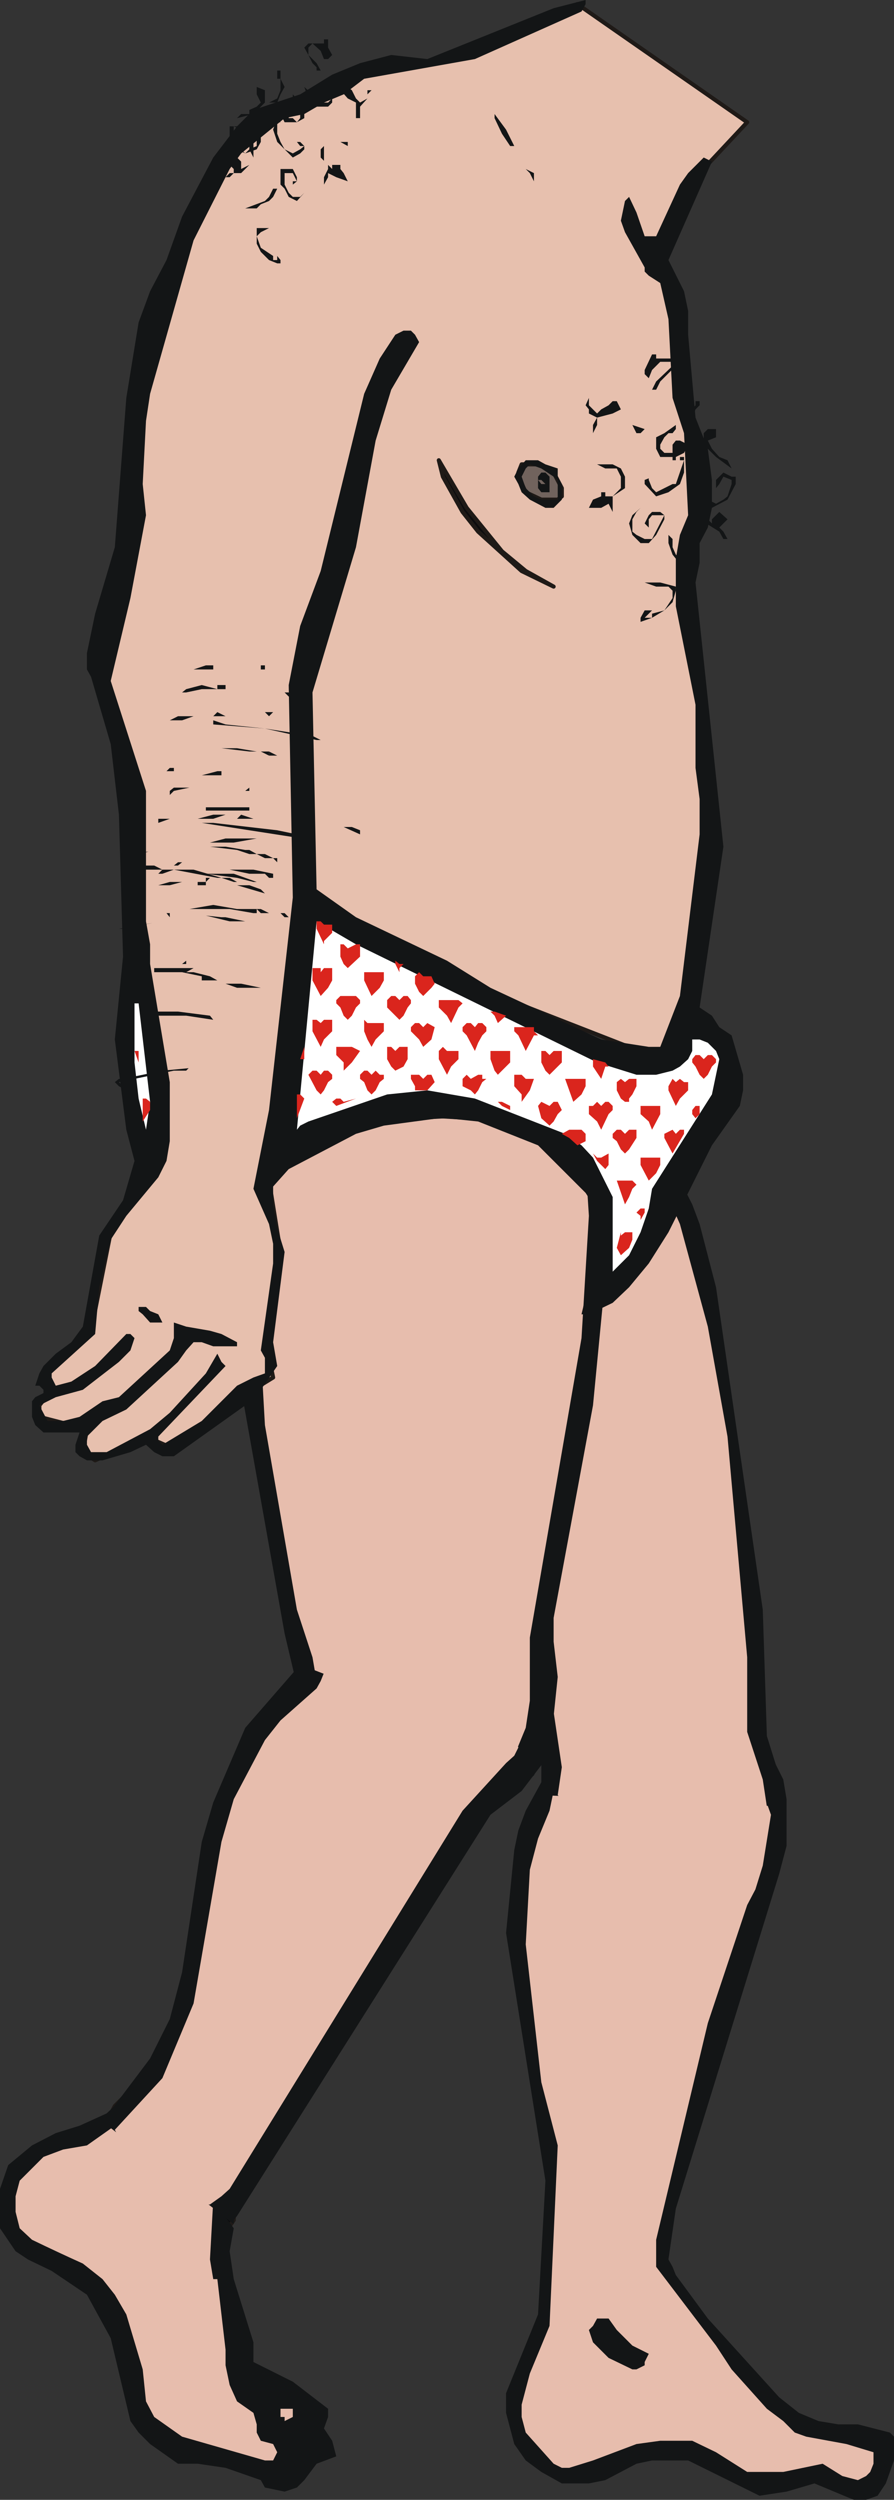 <?xml version="1.0" encoding="UTF-8" standalone="no"?>
<svg xmlns:xlink="http://www.w3.org/1999/xlink" height="152.35px" width="54.5px" xmlns="http://www.w3.org/2000/svg">
  <rect width="100%" height="100%" fill="#333333" stroke="none"/>
  <g transform="matrix(1.0, 0.0, 0.0, 1.0, 27.25, 76.2)">
    <path d="M15.15 27.65 L17.6 28.65 18.55 29.35 20.0 31.25 20.5 32.25 20.7 33.45 20.7 36.3 20.25 38.0 13.95 58.4 13.5 61.5 13.75 61.95 13.95 62.45 15.9 65.1 20.25 69.9 21.45 70.85 22.65 71.35 23.85 71.55 25.05 71.55 27.0 72.05 27.25 72.3 27.25 73.75 26.75 75.15 26.25 75.9 25.55 76.15 24.8 76.15 22.4 75.15 20.7 75.65 19.05 75.9 14.7 73.75 12.5 73.75 11.55 73.95 9.65 74.95 8.65 75.15 7.0 75.15 5.75 74.45 4.8 73.75 4.1 72.75 3.6 70.85 3.6 69.65 5.55 64.85 6.0 56.7 3.6 41.6 4.1 36.55 4.35 35.35 4.8 34.15 6.5 31.05 6.75 31.05 8.65 28.85 9.65 28.15 10.6 27.65 11.55 27.45 13.75 27.45 15.15 27.65" fill="#131516" fill-rule="evenodd" stroke="none"/>
    <path d="M18.8 31.75 L19.75 34.4 19.25 37.5 18.8 38.95 18.3 39.9 15.9 47.1 12.75 60.3 12.75 61.95 16.4 66.75 17.35 68.2 19.5 70.6 20.5 71.35 21.2 72.05 21.9 72.3 24.35 72.75 26.0 73.25 26.0 73.95 25.8 74.45 25.55 74.7 25.05 74.95 24.1 74.7 22.9 73.95 20.5 74.45 18.3 74.45 16.4 73.25 14.95 72.55 13.0 72.55 11.55 72.75 8.9 73.75 7.45 74.2 7.0 74.2 6.5 73.95 4.8 72.05 4.55 71.1 4.55 70.35 5.05 68.45 6.25 65.55 6.75 54.55 5.75 50.7 4.8 42.3 5.05 37.75 5.55 35.85 6.25 34.15 6.5 32.95 7.95 31.05 8.65 30.3 9.65 29.6 10.85 29.1 11.8 28.85 14.2 28.85 16.4 29.35 17.35 30.05 18.8 31.75" fill="#e7bdad" fill-rule="evenodd" stroke="none"/>
    <path d="M12.05 67.95 L11.55 68.2 11.3 68.2 9.85 67.5 8.9 66.55 8.65 65.8 8.9 65.55 9.15 65.1 9.85 65.1 10.35 65.8 11.3 66.75 12.3 67.25 12.05 67.75 12.05 67.95" fill="#131516" fill-rule="evenodd" stroke="none"/>
    <path d="M-1.45 -9.5 L2.15 -10.25 4.1 -10.25 6.0 -10.0 9.4 -8.8 12.3 -6.85 13.5 -5.65 14.95 -2.8 15.4 -1.6 16.4 2.25 19.25 21.9 19.5 29.6 20.25 32.0 20.5 33.9 5.75 33.2 5.75 30.3 5.3 27.45 4.1 23.1 2.9 20.0 -6.05 5.85 -7.95 0.8 -7.95 -2.3 -7.5 -3.5 -6.3 -5.65 -4.85 -7.35 -1.45 -9.5" fill="#131516" fill-rule="evenodd" stroke="none"/>
    <path d="M1.9 -9.05 L3.85 -9.05 7.45 -8.3 9.15 -7.6 10.6 -6.65 13.25 -3.75 14.2 -1.6 15.9 4.65 17.1 11.35 18.3 24.8 18.3 29.35 19.25 32.25 19.5 33.9 16.15 35.1 12.5 35.6 9.4 35.1 7.95 34.4 6.75 33.2 7.0 31.5 6.25 26.45 3.6 19.05 -5.55 3.2 -6.05 1.75 -6.5 -0.4 -6.5 -2.1 -6.05 -3.75 -4.35 -6.15 -2.9 -7.35 -1.45 -8.05 1.9 -9.05" fill="#e7bdad" fill-rule="evenodd" stroke="none"/>
    <path d="M-13.0 56.0 L-13.0 59.1 -14.0 60.55 -14.45 60.8 -15.2 61.0 -16.15 61.0 -18.8 60.3 -19.75 59.6 -20.75 58.15 -21.2 57.2 -21.2 55.0 -20.75 53.1 -20.25 52.15 -19.75 51.65 -19.05 51.2 -18.35 50.95 -17.6 50.95 -15.9 51.4 -14.95 51.9 -13.75 53.1 -13.0 56.0" fill="#0c0c0e" fill-rule="evenodd" stroke="none"/>
    <path d="M-13.0 56.0 L-13.0 59.1 -14.0 60.55 -14.45 60.8 -15.2 61.0 -16.15 61.0 -18.8 60.3 -19.75 59.6 -20.75 58.15 -21.2 57.2 -21.2 55.0 -20.75 53.1 -20.25 52.15 -19.75 51.65 -19.05 51.2 -18.35 50.95 -17.6 50.95 -15.9 51.4 -14.95 51.9 -13.75 53.1 -13.0 56.0 Z" fill="none" stroke="#1f1a17" stroke-linecap="round" stroke-linejoin="round" stroke-width="0.25"/>
    <path d="M-19.05 51.4 L-13.0 59.6 -13.25 61.0 -13.0 62.7 -11.8 66.55 -11.8 67.75 -9.4 68.95 -7.25 70.6 -7.25 71.1 -7.5 71.8 -7.0 72.55 -6.75 73.5 -7.95 73.95 -8.7 74.95 -9.15 75.4 -9.9 75.65 -11.1 75.4 -11.35 74.95 -13.5 74.2 -15.2 73.95 -16.4 73.95 -18.1 72.75 -18.8 72.05 -19.3 71.35 -20.5 66.3 -21.95 63.65 -24.1 62.2 -25.55 61.5 -26.3 61.0 -27.25 59.6 -27.25 57.2 -26.75 55.75 -25.3 54.55 -23.85 53.8 -22.4 53.35 -20.75 52.6 -20.0 51.9 -19.05 51.4" fill="#131516" fill-rule="evenodd" stroke="none"/>
    <path d="M-15.2 53.35 L-14.7 54.05 -14.25 55.0 -14.0 55.75 -14.0 56.95 -14.25 57.9 -14.45 61.5 -14.25 62.7 -14.0 62.7 -13.5 67.0 -13.5 67.95 -13.25 69.15 -12.8 70.15 -11.8 70.85 -11.6 71.55 -11.6 72.05 -11.35 72.55 -10.6 72.75 -10.35 73.25 -10.6 73.75 -11.1 73.75 -16.15 72.3 -17.85 71.1 -18.35 70.15 -18.55 68.2 -19.55 64.85 -20.25 63.65 -21.0 62.7 -22.2 61.75 Q-23.75 61.05 -25.3 60.3 L-26.05 59.6 -26.3 58.6 -26.3 57.65 -26.05 56.7 -24.6 55.25 -23.4 54.8 -21.95 54.55 -18.55 52.15 -17.1 52.4 -15.2 53.35" fill="#e7bdad" fill-rule="evenodd" stroke="none"/>
    <path d="M-9.4 70.6 L-9.4 71.1 -9.9 71.35 -9.9 71.1 -10.15 71.1 -10.15 70.6 -9.4 70.6" fill="#e7bdad" fill-rule="evenodd" stroke="none"/>
    <path d="M0.45 -9.25 L4.1 -8.8 5.75 -8.3 8.45 -6.4 9.4 -5.2 9.85 -3.5 9.85 -0.4 8.9 9.45 6.5 22.4 6.5 23.85 6.75 26.0 6.5 28.4 6.5 29.35 6.25 30.05 5.3 32.0 3.6 33.45 1.7 34.4 0.45 34.65 -2.65 34.65 -6.05 33.2 -7.25 32.0 -8.2 30.55 -9.9 23.35 -12.8 7.05 -13.0 0.3 -12.8 -2.55 -12.3 -4.0 -11.35 -5.2 -8.7 -7.1 -5.3 -8.55 -3.4 -9.05 0.45 -9.25" fill="#131516" fill-rule="evenodd" stroke="none"/>
    <path d="M-0.5 -8.05 L2.9 -7.85 4.35 -7.6 7.2 -6.15 8.45 -5.2 8.65 -2.1 8.2 5.35 5.05 23.6 5.05 27.45 4.8 29.1 4.1 30.8 3.6 31.5 2.9 32.25 2.15 32.45 1.45 32.95 0.45 33.2 -2.2 33.2 -3.15 32.95 -5.05 32.0 -6.5 30.55 -7.25 29.6 -7.7 28.65 -7.95 27.45 -7.95 26.25 -8.2 24.8 -9.15 21.9 -11.1 10.65 -11.8 -1.85 -11.35 -3.05 -9.65 -4.95 -5.55 -7.1 -3.85 -7.6 -0.5 -8.05" fill="#e7bdad" fill-rule="evenodd" stroke="none"/>
    <path d="M4.55 32.95 L2.65 34.4 -12.8 58.85 -13.0 59.1 -13.0 59.35 -21.0 53.1 -18.1 49.25 -16.9 46.85 -16.15 44.0 -14.95 36.05 -14.25 33.65 -12.3 29.1 -8.95 25.25 6.0 31.05 4.55 32.95" fill="#131516" fill-rule="evenodd" stroke="none"/>
    <path d="M4.35 30.3 L4.1 30.8 3.6 31.25 0.95 34.15 -13.25 57.2 -13.75 57.65 -14.45 58.15 -15.7 58.15 -16.65 57.9 -18.1 56.95 -19.55 55.5 -19.75 54.55 -20.25 53.6 -17.35 50.45 -15.45 45.9 -13.75 36.05 -13.0 33.45 -11.1 29.85 -10.15 28.65 -7.95 26.7 -7.7 26.25 -7.5 25.75 -3.65 24.55 -1.7 24.55 0.0 25.05 1.45 25.75 2.65 26.95 4.35 30.3" fill="#e7bdad" fill-rule="evenodd" stroke="none"/>
    <path d="M18.3 -68.75 L15.4 -65.65 12.3 -60.6 13.95 -58.45 14.45 -51.25 15.4 -44.8 14.7 -39.0 14.95 -37.6 15.4 -32.8 15.65 -31.8 15.9 -22.45 14.45 -12.65 13.0 -11.65 0.7 -16.45 -6.5 -20.3 -8.7 -21.75 -9.65 -11.2 -10.85 -4.25 -10.15 0.1 -11.1 5.35 -10.6 7.75 -12.55 8.95 -16.65 12.1 -18.35 11.35 -21.45 12.8 -22.2 12.3 -21.95 10.9 -24.85 10.15 -24.85 9.45 -24.1 8.5 -24.35 7.3 -22.65 5.6 -21.7 4.9 -20.5 -1.1 -17.6 -5.9 -17.1 -9.05 -19.05 -20.55 -19.55 -28.95 -21.0 -35.2 -20.75 -37.8 -19.05 -44.05 -19.05 -53.15 -14.95 -63.5 -12.05 -68.75 -4.85 -72.1 -1.45 -72.35 2.15 -73.3 7.95 -75.95 18.3 -68.75" fill="#e7c0ae" fill-rule="evenodd" stroke="none"/>
    <path d="M18.3 -68.75 L7.95 -75.95 2.15 -73.3 -1.45 -72.35 -4.85 -72.1 -12.05 -68.75 -14.95 -63.5 -19.05 -53.15 -19.05 -44.05 -20.75 -37.8 -21.0 -35.2 -19.55 -28.95 -19.05 -20.55 -17.1 -9.05 -17.6 -5.9 -20.5 -1.1 -21.7 4.9 -22.65 5.6 -24.35 7.3 -24.1 8.5 -24.85 9.45 -24.85 10.15 -21.95 10.9 -22.2 12.3 -21.45 12.8 -18.35 11.35 -16.65 12.1 -12.55 8.95 -10.6 7.75 -11.1 5.35 -10.15 0.1 -10.85 -4.25 -9.65 -11.2 -8.7 -21.75 -6.5 -20.3 0.7 -16.45 13.0 -11.65 14.45 -12.65 15.9 -22.45 15.65 -31.8 15.4 -32.8 14.95 -37.6 14.7 -39.0 15.4 -44.8 14.45 -51.25 13.95 -58.45 12.3 -60.6 15.4 -65.65 18.3 -68.75 Z" fill="none" stroke="#1f1a17" stroke-linecap="round" stroke-linejoin="round" stroke-width="0.25"/>
    <path d="M15.65 -66.6 L16.15 -66.35 13.5 -60.35 14.45 -58.45 14.7 -57.25 14.7 -55.8 15.15 -50.75 15.9 -48.85 16.15 -46.95 16.15 -45.25 15.9 -44.05 15.4 -43.1 15.4 -41.9 15.15 -40.7 16.85 -24.6 15.4 -14.8 16.15 -14.3 16.6 -13.6 17.35 -13.1 18.05 -10.7 18.05 -9.75 17.85 -8.8 16.15 -6.4 13.5 -1.1 12.3 0.8 11.1 2.25 10.1 3.2 8.65 3.9 8.2 3.9 9.15 -0.15 9.15 -2.1 8.9 -2.8 8.45 -3.5 5.55 -6.4 1.9 -7.85 0.0 -8.05 -3.85 -7.85 -10.35 -5.2 -10.6 -4.0 -10.6 -2.8 -10.35 -1.35 -9.9 0.1 -10.6 5.6 -10.35 7.05 -11.35 8.5 -12.3 9.45 -16.65 12.55 -17.35 12.55 -17.85 12.3 -18.35 11.85 -19.3 12.3 -21.0 12.8 -21.95 12.8 -22.4 12.55 -22.65 12.3 -22.65 11.85 -22.4 11.1 -24.6 11.1 -25.1 10.65 -25.3 10.15 -25.3 9.2 -25.1 8.95 -24.6 8.7 -24.6 8.5 -24.85 8.25 -25.1 8.25 -24.85 7.5 -24.6 7.05 -23.85 6.3 -22.9 5.6 -22.2 4.65 -21.2 -0.9 -19.75 -3.05 -19.05 -5.45 -19.55 -7.35 -20.25 -12.85 -19.75 -17.9 -20.0 -26.55 -20.5 -30.85 -21.7 -34.95 -21.95 -35.4 -21.95 -36.4 -21.45 -38.8 -20.25 -42.85 -19.55 -51.95 -18.8 -56.55 -18.1 -58.45 -17.1 -60.35 -16.15 -63.0 -14.25 -66.6 -12.8 -68.5 -11.8 -69.5 -8.95 -70.45 -7.0 -71.65 -5.3 -72.35 -3.4 -72.85 -1.2 -72.6 6.5 -75.7 8.45 -76.2 8.45 -75.95 8.2 -75.5 1.7 -72.6 -5.05 -71.4 -6.3 -70.45 -7.5 -69.95 -8.7 -69.25 -9.9 -69.0 -12.55 -66.85 -13.25 -65.9 -15.45 -61.55 -18.1 -52.2 -18.35 -50.55 -18.55 -46.7 -18.35 -44.8 -19.3 -39.75 -20.5 -34.7 -18.35 -28.0 -18.35 -20.05 -18.1 -18.65 -18.1 -17.45 -16.9 -10.25 -16.9 -6.65 -17.1 -5.45 -17.6 -4.45 -19.55 -2.1 -20.5 -0.65 -21.2 2.25 -21.45 5.1 -24.1 7.5 -24.1 7.75 -23.85 8.25 -22.9 8.0 -21.45 7.05 -19.55 5.1 -19.3 5.1 -19.05 5.35 -19.3 6.1 -20.0 6.8 -22.2 8.5 -23.85 8.95 -24.85 9.45 -24.35 10.4 -23.4 10.4 -22.4 10.15 -21.0 9.2 -20.0 8.95 -16.9 6.1 -16.65 5.35 -16.65 4.4 -15.9 4.65 -14.45 4.9 -13.75 5.1 -12.8 5.6 -12.8 5.85 -14.25 5.85 -14.95 5.6 -15.45 5.6 -15.9 6.1 -16.4 6.8 -19.55 9.7 -21.0 10.4 -21.95 11.35 -21.95 11.85 -21.7 12.3 -20.75 12.3 -18.1 10.9 -16.9 9.9 -14.7 7.5 -14.0 6.3 -13.75 6.8 -13.5 7.05 -17.6 11.35 -17.6 11.6 -17.35 11.85 -14.95 10.4 -12.8 8.25 -11.8 7.75 -11.1 7.5 -11.1 6.55 -11.35 6.1 -10.6 0.8 -10.6 -0.4 -10.85 -1.6 -11.8 -3.75 -10.85 -8.55 -9.4 -21.5 -9.65 -34.45 -8.95 -38.05 -7.7 -41.4 -5.05 -52.2 -4.1 -54.35 -3.15 -55.8 -2.65 -56.05 -2.2 -56.05 -1.95 -55.8 -1.7 -55.35 -3.4 -52.45 -4.35 -49.35 -5.55 -42.85 -8.2 -34.0 -7.95 -22.0 -5.55 -20.3 0.0 -17.65 2.65 -16.0 9.4 -12.85 12.3 -12.4 13.0 -12.4 14.2 -15.5 15.4 -25.35 15.4 -27.5 15.15 -29.4 15.15 -33.25 13.95 -39.25 13.95 -42.15 14.2 -43.6 14.7 -44.8 14.45 -49.8 13.75 -51.95 13.5 -56.75 13.0 -58.95 12.3 -59.4 12.05 -59.65 12.05 -59.9 10.85 -62.05 10.6 -62.75 10.85 -63.95 11.1 -64.2 11.55 -63.25 12.05 -61.8 12.75 -61.8 14.2 -64.95 14.7 -65.65 15.65 -66.6" fill="#131516" fill-rule="evenodd" stroke="none"/>
    <path d="M-18.1 4.4 L-18.55 3.9 -18.8 3.7 -18.8 3.45 -18.35 3.45 -18.1 3.7 -17.6 3.9 -17.35 4.4 -18.1 4.4" fill="#131516" fill-rule="evenodd" stroke="none"/>
    <path d="M-5.55 -18.65 L9.15 -11.45 11.55 -10.7 12.75 -10.7 13.75 -10.95 14.2 -11.2 14.7 -11.65 14.95 -12.15 14.95 -12.85 15.4 -12.85 15.9 -12.65 16.4 -12.15 16.6 -11.65 16.15 -9.5 12.5 -3.75 12.3 -2.55 11.8 -1.1 11.1 0.3 10.1 1.3 10.1 -3.25 8.9 -5.65 8.2 -6.4 7.2 -7.1 1.7 -9.25 -1.2 -9.75 -3.65 -9.5 -8.45 -7.85 -8.95 -7.6 -9.15 -7.35 -7.95 -20.05 -5.55 -18.65" fill="#ffffff" fill-rule="evenodd" stroke="none"/>
    <path d="M-19.05 -15.05 L-18.8 -15.05 -18.1 -9.05 -18.35 -7.35 -18.8 -9.25 -19.05 -11.45 -19.05 -15.05" fill="#ffffff" fill-rule="evenodd" stroke="none"/>
    <path d="M5.3 -65.15 L5.05 -65.65 4.8 -65.9 5.3 -65.65 5.3 -65.15" fill="#131516" fill-rule="evenodd" stroke="none"/>
    <path d="M3.85 -67.3 L3.35 -68.05 2.9 -69.0 2.9 -69.25 3.6 -68.3 4.1 -67.3 3.85 -67.3" fill="#131516" fill-rule="evenodd" stroke="none"/>
    <path d="M12.75 -40.45 L12.05 -40.7 13.0 -40.7 13.95 -40.45 13.95 -40.2 13.75 -39.5 13.25 -39.0 12.5 -38.55 11.8 -38.3 11.8 -38.55 12.05 -39.0 12.5 -39.0 12.05 -38.55 12.5 -38.55 12.5 -38.8 13.25 -39.0 13.75 -39.75 13.75 -40.2 13.5 -40.45 12.75 -40.45" fill="#131516" fill-rule="evenodd" stroke="none"/>
    <path d="M14.45 -41.9 L15.15 -41.65 14.45 -41.65 14.45 -41.9 13.95 -42.15 13.75 -42.4 13.5 -43.1 13.5 -43.6 13.75 -43.35 13.75 -42.85 13.95 -42.4 14.45 -41.9" fill="#131516" fill-rule="evenodd" stroke="none"/>
    <path d="M13.0 -45.0 L13.25 -44.8 13.25 -44.55 12.75 -43.6 12.3 -43.1 11.8 -43.1 11.3 -43.6 11.1 -44.3 11.3 -44.8 11.8 -45.25 11.55 -45.0 11.3 -44.55 11.3 -43.8 11.55 -43.6 12.05 -43.35 12.5 -43.35 13.25 -44.8 12.5 -44.8 12.3 -44.55 12.3 -44.05 12.05 -44.3 12.3 -44.8 12.5 -45.0 13.0 -45.0" fill="#131516" fill-rule="evenodd" stroke="none"/>
    <path d="M17.6 -46.7 L17.1 -45.75 16.15 -45.25 15.4 -45.95 15.4 -46.45 15.4 -47.15 15.9 -47.65 15.9 -47.4 15.4 -46.45 15.65 -45.95 15.9 -45.75 16.4 -45.5 16.85 -45.75 17.1 -45.95 17.35 -46.7 17.35 -46.95 16.85 -47.15 16.6 -46.7 16.4 -46.45 16.4 -46.95 16.85 -47.4 17.35 -47.15 17.6 -47.15 17.6 -46.7" fill="#131516" fill-rule="evenodd" stroke="none"/>
    <path d="M16.15 -46.45 L15.9 -45.75 15.65 -45.25 15.65 -44.8 16.15 -44.3 16.15 -44.55 16.6 -45.0 17.1 -44.55 16.6 -44.05 16.85 -43.8 17.1 -43.35 16.85 -43.35 16.6 -43.8 15.4 -44.55 15.4 -45.25 15.65 -45.75 15.9 -46.45 16.15 -46.45" fill="#131516" fill-rule="evenodd" stroke="none"/>
    <path d="M10.35 -47.65 L9.65 -47.65 9.15 -47.9 10.1 -47.9 10.6 -47.65 10.85 -47.15 10.85 -46.45 10.1 -45.95 10.1 -45.0 9.85 -45.5 9.4 -45.25 8.65 -45.25 8.9 -45.75 9.4 -45.95 9.4 -46.2 9.65 -46.2 9.65 -45.95 10.1 -45.95 10.6 -46.45 10.6 -47.15 10.35 -47.65" fill="#131516" fill-rule="evenodd" stroke="none"/>
    <path d="M14.45 -48.15 L14.45 -47.4 14.2 -46.7 13.5 -46.2 12.75 -45.95 12.05 -46.7 12.05 -46.95 12.3 -47.05 12.3 -46.95 12.5 -46.45 12.75 -46.2 13.75 -46.7 13.95 -46.7 14.45 -48.15 14.2 -48.15 14.2 -48.35 14.45 -48.35 14.45 -48.15" fill="#131516" fill-rule="evenodd" stroke="none"/>
    <path d="M15.4 -51.75 L15.4 -51.5 15.15 -51.25 14.95 -50.75 14.7 -50.3 14.95 -49.8 15.4 -49.35 15.65 -49.35 15.65 -49.8 15.9 -50.05 16.4 -50.05 16.4 -49.55 15.9 -49.35 16.15 -48.85 16.6 -48.35 17.1 -48.15 17.35 -47.65 16.4 -48.35 15.65 -49.1 15.15 -49.35 14.95 -49.55 14.7 -50.05 14.7 -50.3 14.7 -50.75 14.95 -51.25 15.15 -51.5 15.15 -51.75 15.4 -51.75" fill="#131516" fill-rule="evenodd" stroke="none"/>
    <path d="M10.1 -51.0 L9.15 -50.75 9.15 -50.3 8.9 -49.8 8.9 -50.3 9.15 -50.75 8.65 -51.0 8.65 -51.25 8.45 -51.5 8.65 -51.95 8.65 -51.5 9.15 -51.0 9.4 -51.25 9.85 -51.5 10.1 -51.75 10.35 -51.75 10.6 -51.25 10.1 -51.0" fill="#131516" fill-rule="evenodd" stroke="none"/>
    <path d="M11.55 -49.8 L11.3 -50.3 12.05 -50.05 11.8 -49.8 11.55 -49.8" fill="#131516" fill-rule="evenodd" stroke="none"/>
    <path d="M13.5 -49.8 L13.25 -49.55 13.0 -49.1 13.0 -48.85 13.25 -48.6 13.75 -48.6 13.75 -49.1 13.95 -49.35 14.2 -49.35 14.7 -49.1 14.45 -48.6 13.95 -48.35 13.95 -48.15 13.75 -48.15 13.75 -48.35 13.0 -48.35 12.75 -48.85 12.75 -49.55 13.25 -49.8 13.95 -50.3 13.95 -50.05 13.75 -49.8 13.5 -49.8" fill="#131516" fill-rule="evenodd" stroke="none"/>
    <path d="M12.75 -54.35 L13.75 -54.35 13.95 -53.9 13.0 -52.95 12.75 -52.45 12.5 -52.45 12.75 -52.95 13.75 -53.9 13.75 -54.15 13.0 -54.15 12.5 -53.65 12.3 -53.15 12.05 -53.4 12.05 -53.65 12.5 -54.6 12.75 -54.6 12.75 -54.35" fill="#131516" fill-rule="evenodd" stroke="none"/>
    <path d="M5.55 -47.9 L6.5 -47.4 7.0 -46.45 7.0 -45.95 6.75 -45.75 5.75 -45.75 4.8 -46.2 4.35 -47.15 4.35 -47.4 4.55 -47.9 5.55 -47.9" fill="#71635d" fill-rule="evenodd" stroke="none"/>
    <path d="M5.55 -47.9 L4.55 -47.9 4.35 -47.4 4.35 -47.15 4.8 -46.2 5.75 -45.75 6.75 -45.75 7.0 -45.95 7.0 -46.45 6.5 -47.4 5.55 -47.9 Z" fill="none" stroke="#1f1a17" stroke-linecap="round" stroke-linejoin="round" stroke-width="0.25"/>
    <path d="M5.05 -47.9 L4.8 -47.65 4.55 -47.15 4.8 -46.45 5.3 -45.95 5.75 -45.75 6.75 -45.75 6.75 -46.95 6.5 -47.15 5.75 -47.65 5.05 -47.9 M4.35 -46.7 L4.1 -47.15 4.35 -47.65 4.8 -48.15 5.55 -48.15 6.0 -47.9 6.75 -47.65 6.75 -47.15 7.0 -46.7 7.0 -45.75 6.5 -45.25 6.0 -45.25 5.05 -45.75 4.55 -46.2 4.35 -46.7" fill="#131516" fill-rule="evenodd" stroke="none"/>
    <path d="M5.55 -46.95 L5.55 -47.15 5.75 -47.4 6.0 -47.4 6.25 -47.15 6.25 -46.2 5.75 -46.2 5.55 -46.45 5.55 -46.95 5.75 -46.7 6.0 -46.7 5.75 -46.95 5.55 -46.95" fill="#131516" fill-rule="evenodd" stroke="none"/>
    <path d="M6.5 -40.45 L4.55 -41.4 1.9 -43.8 0.95 -45.0 -0.25 -47.15 -0.5 -48.15 1.2 -45.25 3.35 -42.6 4.8 -41.4 6.5 -40.45" fill="#0c0c0e" fill-rule="evenodd" stroke="none"/>
    <path d="M6.5 -40.45 L4.55 -41.4 1.9 -43.8 0.95 -45.0 -0.25 -47.15 -0.5 -48.15 1.2 -45.25 3.35 -42.6 4.8 -41.4 6.5 -40.45 Z" fill="none" stroke="#1f1a17" stroke-linecap="round" stroke-linejoin="round" stroke-width="0.25"/>
    <path d="M-10.85 -60.35 L-11.35 -60.85 -11.6 -61.35 -11.6 -61.8 -11.35 -61.1 -10.6 -60.6 -10.6 -60.35 -10.35 -60.35 -10.35 -60.6 -10.15 -60.35 -10.15 -60.15 -10.35 -60.15 -10.85 -60.35 M-11.6 -62.3 L-10.85 -62.3 -11.35 -62.05 -11.6 -61.8 -11.6 -62.3" fill="#131516" fill-rule="evenodd" stroke="none"/>
    <path d="M-10.6 -64.7 L-10.35 -64.7 -10.6 -64.2 -10.85 -63.95 -11.35 -63.75 -11.6 -63.5 -12.3 -63.5 -11.1 -63.95 -10.85 -64.2 -10.6 -64.7" fill="#131516" fill-rule="evenodd" stroke="none"/>
    <path d="M-9.4 -65.15 L-9.15 -65.15 -9.4 -64.95 -9.4 -65.15 M-9.4 -65.9 L-9.15 -65.4 -9.15 -65.15 -9.4 -65.65 -9.9 -65.65 -9.9 -64.95 -9.65 -64.45 -9.4 -64.2 -8.95 -64.2 -8.7 -64.45 -9.15 -63.95 -9.65 -64.2 -9.9 -64.7 -10.15 -64.95 -10.15 -65.9 -9.4 -65.9" fill="#131516" fill-rule="evenodd" stroke="none"/>
    <path d="M-11.6 -68.3 L-11.35 -68.05 -11.35 -67.55 -11.6 -67.1 -12.3 -66.85 -12.8 -67.1 -13.0 -67.3 -13.25 -67.8 -13.25 -68.5 -13.0 -68.5 -12.55 -68.5 -12.3 -68.3 -12.3 -68.05 -12.55 -68.3 -13.0 -68.5 -13.0 -67.55 -12.8 -67.3 -12.3 -66.85 -12.05 -67.1 -11.6 -67.3 -11.6 -68.3 -11.8 -68.5 -11.6 -68.5 -11.6 -68.3" fill="#131516" fill-rule="evenodd" stroke="none"/>
    <path d="M-13.25 -65.65 L-13.0 -65.65 -13.25 -65.4 -13.5 -65.4 -13.25 -65.65 M-13.0 -66.6 L-12.8 -66.6 -12.55 -66.35 -12.55 -65.9 -12.05 -66.15 -12.55 -65.65 -13.0 -65.65 -13.0 -65.9 -13.25 -66.15 -13.25 -66.35 -13.0 -66.6 M-11.8 -67.55 L-11.8 -66.6 -12.05 -67.1 -12.05 -67.55 -11.8 -67.55" fill="#131516" fill-rule="evenodd" stroke="none"/>
    <path d="M-7.5 -65.4 L-7.25 -65.9 -7.25 -66.15 -7.0 -65.9 -7.0 -66.15 -6.5 -66.15 -6.5 -65.9 -6.3 -65.65 -6.05 -65.15 -6.75 -65.4 -7.25 -65.65 -7.25 -65.4 -7.5 -64.95 -7.5 -65.4 M-7.7 -66.6 L-7.7 -67.1 -7.5 -67.3 -7.5 -66.4 -7.7 -66.6 M-6.5 -67.55 L-6.05 -67.55 -6.05 -67.3 -6.5 -67.55" fill="#131516" fill-rule="evenodd" stroke="none"/>
    <path d="M-9.4 -66.85 L-8.95 -67.1 -8.7 -67.3 -8.7 -67.1 -8.95 -66.85 -9.4 -66.6 -9.9 -67.1 -9.4 -66.85 M-9.15 -67.55 L-8.95 -67.55 -8.7 -67.3 -8.95 -67.3 -9.15 -67.55 M-10.6 -68.3 L-10.35 -69.0 -10.15 -68.75 -10.35 -68.75 -10.35 -68.05 -10.15 -67.55 -9.9 -67.1 -10.35 -67.55 -10.6 -68.3" fill="#131516" fill-rule="evenodd" stroke="none"/>
    <path d="M-11.1 -70.7 L-11.1 -69.95 -11.8 -69.25 -12.8 -69.0 -12.55 -69.25 -12.05 -69.25 -12.05 -69.5 -11.6 -69.7 -11.35 -69.95 -11.6 -70.45 -11.6 -70.9 -11.1 -70.7 M-9.9 -70.9 L-10.15 -70.45 -10.35 -69.95 -10.85 -69.95 -10.35 -70.2 -10.15 -70.7 -10.15 -71.4 -9.9 -70.9 M-10.35 -71.4 L-10.35 -71.9 -10.15 -71.9 -10.15 -71.4 -10.35 -71.4" fill="#131516" fill-rule="evenodd" stroke="none"/>
    <path d="M-4.6 -70.7 L-4.85 -70.45 -4.85 -70.7 -4.6 -70.7 M-4.85 -70.2 L-5.3 -69.7 -5.3 -69.0 -5.55 -69.0 -5.55 -69.95 -6.05 -70.2 -6.4 -70.6 -6.3 -70.9 -6.05 -70.9 -5.8 -70.7 -5.55 -70.2 -5.3 -69.95 -4.85 -70.2" fill="#131516" fill-rule="evenodd" stroke="none"/>
    <path d="M-7.0 -70.2 L-7.0 -70.7 -6.75 -70.7 -7.0 -70.2 -7.0 -69.95 -7.25 -69.7 -7.95 -69.7 -8.45 -70.2 -8.7 -70.9 -8.2 -70.45 -7.95 -69.95 -7.25 -69.95 -7.0 -70.2" fill="#131516" fill-rule="evenodd" stroke="none"/>
    <path d="M-9.65 -69.5 L-9.65 -69.0 -9.4 -69.0 -9.15 -68.75 -9.9 -68.75 -10.15 -69.25 -10.15 -69.5 -9.9 -69.7 -9.65 -69.5 M-9.4 -69.95 L-9.4 -70.45 -8.95 -69.95 -8.7 -69.5 -8.7 -69.0 -9.15 -68.75 -8.95 -69.0 -8.95 -69.25 -9.15 -69.7 -9.15 -69.95 -9.4 -69.95" fill="#131516" fill-rule="evenodd" stroke="none"/>
    <path d="M-8.45 -72.85 L-8.7 -73.3 -8.45 -73.55 -8.2 -73.55 -8.45 -73.3 -8.45 -72.85 -7.95 -72.35 -7.7 -71.9 -7.95 -71.9 -7.95 -72.1 -8.2 -72.35 -8.45 -72.85 M-7.5 -73.8 L-7.25 -73.8 -7.25 -73.3 -7.0 -72.85 -7.25 -72.6 -7.5 -72.6 -7.7 -73.1 -8.2 -73.55 -7.5 -73.55 -7.5 -73.8" fill="#131516" fill-rule="evenodd" stroke="none"/>
    <path d="M-10.35 -25.6 L-9.15 -25.35 -9.15 -25.15 -14.95 -26.05 -14.25 -26.05 -10.35 -25.6" fill="#131516" fill-rule="evenodd" stroke="none"/>
    <path d="M-9.65 -20.3 L-9.9 -20.3 -10.15 -20.55 -9.9 -20.55 -9.65 -20.3" fill="#131516" fill-rule="evenodd" stroke="none"/>
    <path d="M-10.6 -23.9 L-10.35 -23.9 -10.35 -23.65 -10.6 -23.9" fill="#131516" fill-rule="evenodd" stroke="none"/>
    <path d="M-10.6 -22.95 L-10.6 -22.7 -10.85 -22.7 -11.1 -22.95 -12.05 -22.95 -13.25 -23.2 -11.8 -23.2 -10.6 -22.95" fill="#131516" fill-rule="evenodd" stroke="none"/>
    <path d="M-10.6 -23.9 L-11.1 -23.9 -11.6 -24.15 -11.1 -24.15 -10.6 -23.9" fill="#131516" fill-rule="evenodd" stroke="none"/>
    <path d="M-10.85 -20.55 L-11.35 -20.55 -11.6 -20.8 -11.35 -20.8 -10.85 -20.55 M-15.7 -20.8 L-14.25 -21.05 -12.8 -20.8 -11.6 -20.8 -11.6 -20.55 -11.8 -20.55 -13.25 -20.8 -15.7 -20.8" fill="#131516" fill-rule="evenodd" stroke="none"/>
    <path d="M-11.35 -16.0 L-12.8 -16.0 -13.5 -16.25 -12.55 -16.25 -11.35 -16.0" fill="#131516" fill-rule="evenodd" stroke="none"/>
    <path d="M-11.6 -22.45 L-11.8 -22.45 -12.8 -22.7 -14.7 -22.95 -13.0 -22.95 -11.6 -22.45" fill="#131516" fill-rule="evenodd" stroke="none"/>
    <path d="M-19.55 -23.9 L-19.75 -24.15 -18.2 -24.3 -19.55 -23.9 M-11.6 -24.15 L-12.05 -24.15 -12.8 -24.4 -14.45 -24.6 -13.5 -24.6 -12.3 -24.4 -12.05 -24.4 -11.6 -24.15" fill="#131516" fill-rule="evenodd" stroke="none"/>
    <path d="M-12.05 -28.0 L-12.3 -28.0 -12.05 -28.2 -12.05 -28.0" fill="#131516" fill-rule="evenodd" stroke="none"/>
    <path d="M-14.45 -14.3 L-14.25 -14.05 -15.9 -14.3 -17.85 -14.3 -17.85 -14.55 -16.4 -14.55 -14.45 -14.3" fill="#131516" fill-rule="evenodd" stroke="none"/>
    <path d="M-18.35 -17.2 L-19.55 -17.2 -19.55 -17.45 -18.1 -17.45 -18.35 -17.2 M-16.15 -16.95 L-17.85 -16.95 -17.85 -17.2 -15.45 -17.2 -15.9 -16.95 -15.45 -16.95 -14.45 -16.7 -14.0 -16.45 -14.95 -16.45 -14.95 -16.7 -16.15 -16.95" fill="#131516" fill-rule="evenodd" stroke="none"/>
    <path d="M-20.0 -10.25 L-19.75 -10.0 -19.3 -9.75 -19.55 -9.75 -20.0 -10.0 -20.25 -10.25 -20.0 -10.45 -19.75 -10.45 -17.35 -10.95 -15.75 -11.1 -15.9 -10.95 -16.65 -10.95 -20.0 -10.25" fill="#131516" fill-rule="evenodd" stroke="none"/>
    <path d="M-15.7 -28.2 L-16.65 -28.0 -16.9 -27.75 -16.9 -28.0 -16.65 -28.2 -15.7 -28.2" fill="#131516" fill-rule="evenodd" stroke="none"/>
    <path d="M-15.9 -17.65 L-15.9 -17.45 -16.15 -17.45 -15.9 -17.65" fill="#131516" fill-rule="evenodd" stroke="none"/>
    <path d="M-16.15 -22.45 L-16.9 -22.25 -17.6 -22.25 -16.9 -22.45 -16.15 -22.45" fill="#131516" fill-rule="evenodd" stroke="none"/>
    <path d="M-17.95 -19.95 L-19.75 -19.6 -20.0 -19.6 -17.95 -19.95" fill="#131516" fill-rule="evenodd" stroke="none"/>
    <path d="M-17.6 -26.3 L-16.9 -26.3 -17.6 -26.05 -17.6 -26.3" fill="#131516" fill-rule="evenodd" stroke="none"/>
    <path d="M-16.65 -29.2 L-17.1 -29.2 -16.9 -29.4 -16.65 -29.4 -16.65 -29.2" fill="#131516" fill-rule="evenodd" stroke="none"/>
    <path d="M-5.3 -25.35 L-6.3 -25.8 -5.8 -25.8 -5.3 -25.6 -5.3 -25.35" fill="#131516" fill-rule="evenodd" stroke="none"/>
    <path d="M-7.7 -31.1 L-7.95 -31.1 -11.1 -31.8 -8.2 -31.35 -7.7 -31.1 M-13.5 -32.05 L-11.1 -31.8 -14.25 -32.05 -14.25 -32.3 -13.5 -32.05" fill="#131516" fill-rule="evenodd" stroke="none"/>
    <path d="M-9.4 -33.75 L-9.65 -33.75 -9.9 -34.0 -9.65 -34.0 -9.4 -33.75" fill="#131516" fill-rule="evenodd" stroke="none"/>
    <path d="M-10.85 -30.4 L-10.35 -30.15 -10.85 -30.15 -10.85 -30.4" fill="#131516" fill-rule="evenodd" stroke="none"/>
    <path d="M-12.05 -27.0 L-12.05 -26.8 -14.7 -26.8 -14.7 -27.0 -12.05 -27.0" fill="#131516" fill-rule="evenodd" stroke="none"/>
    <path d="M-12.8 -22.25 L-12.05 -22.25 -11.35 -22.0 -11.1 -21.75 -12.8 -22.25" fill="#131516" fill-rule="evenodd" stroke="none"/>
    <path d="M-11.1 -32.8 L-10.6 -32.8 -10.85 -32.55 -11.1 -32.8" fill="#131516" fill-rule="evenodd" stroke="none"/>
    <path d="M-13.75 -28.95 L-14.95 -28.95 -14.0 -29.2 -13.75 -29.2 -13.75 -28.95" fill="#131516" fill-rule="evenodd" stroke="none"/>
    <path d="M-11.6 -30.4 L-12.05 -30.4 -13.75 -30.6 -12.8 -30.6 -11.6 -30.4 M-11.35 -30.4 L-10.85 -30.4 -10.85 -30.15 -11.35 -30.4" fill="#131516" fill-rule="evenodd" stroke="none"/>
    <path d="M-11.1 -35.4 L-11.35 -35.4 -11.35 -35.65 -11.1 -35.65 -11.1 -35.4" fill="#131516" fill-rule="evenodd" stroke="none"/>
    <path d="M-13.5 -25.1 L-11.6 -25.1 -13.0 -24.85 -14.45 -24.85 -13.5 -25.1" fill="#131516" fill-rule="evenodd" stroke="none"/>
    <path d="M-11.8 -26.3 L-12.8 -26.3 -12.55 -26.55 -11.8 -26.3" fill="#131516" fill-rule="evenodd" stroke="none"/>
    <path d="M-16.9 -20.55 L-16.9 -20.3 -17.1 -20.55 -16.9 -20.55 M-13.75 -20.3 L-13.5 -20.3 -12.3 -20.05 -13.25 -20.05 -14.7 -20.4 -13.75 -20.3" fill="#131516" fill-rule="evenodd" stroke="none"/>
    <path d="M-15.45 -23.2 L-13.75 -22.7 -14.0 -22.7 -16.65 -23.2 -15.45 -23.2 M-17.35 -23.2 L-18.55 -23.2 -18.55 -23.45 -17.85 -23.45 -17.35 -23.2 -16.65 -23.2 -17.35 -22.95 -17.6 -22.95 -17.35 -23.2 M-12.8 -22.45 L-13.0 -22.45 -13.75 -22.7 -13.25 -22.7 -12.8 -22.45" fill="#131516" fill-rule="evenodd" stroke="none"/>
    <path d="M-13.5 -26.55 L-14.25 -26.3 -15.2 -26.3 -14.25 -26.55 -13.5 -26.55" fill="#131516" fill-rule="evenodd" stroke="none"/>
    <path d="M-18.8 -16.0 L-18.55 -16.0 -18.55 -15.75 -18.8 -16.0 M-19.05 -16.0 L-19.3 -16.0 -19.3 -16.45 -19.05 -16.0" fill="#131516" fill-rule="evenodd" stroke="none"/>
    <path d="M-13.5 -32.55 L-14.25 -32.55 -14.0 -32.8 -13.5 -32.55" fill="#131516" fill-rule="evenodd" stroke="none"/>
    <path d="M-13.5 -34.2 L-14.0 -34.2 -14.0 -34.45 -13.5 -34.45 -13.5 -34.2" fill="#131516" fill-rule="evenodd" stroke="none"/>
    <path d="M-14.0 -34.2 L-14.95 -34.2 -15.9 -34.0 -16.15 -34.0 -15.9 -34.2 -14.95 -34.45 -14.0 -34.2" fill="#131516" fill-rule="evenodd" stroke="none"/>
    <path d="M-14.45 -22.7 L-14.7 -22.45 -14.7 -22.7 -14.45 -22.7" fill="#131516" fill-rule="evenodd" stroke="none"/>
    <path d="M-14.25 -35.4 L-15.45 -35.4 -14.7 -35.65 -14.25 -35.65 -14.25 -35.4" fill="#131516" fill-rule="evenodd" stroke="none"/>
    <path d="M-15.2 -22.45 L-14.7 -22.45 -14.7 -22.25 -15.2 -22.25 -15.2 -22.45" fill="#131516" fill-rule="evenodd" stroke="none"/>
    <path d="M-16.4 -32.55 L-15.45 -32.55 -16.15 -32.3 -16.9 -32.3 -16.4 -32.55" fill="#131516" fill-rule="evenodd" stroke="none"/>
    <path d="M-16.15 -23.65 L-16.4 -23.45 -16.65 -23.45 -16.4 -23.65 -16.15 -23.65" fill="#131516" fill-rule="evenodd" stroke="none"/>
    <path d="M11.3 -0.65 L11.1 -0.15 10.6 0.3 10.35 -0.15 10.6 -1.1 10.6 -0.9 10.85 -1.1 11.3 -1.1 11.3 -0.65" fill="#da251d" fill-rule="evenodd" stroke="none"/>
    <path d="M11.8 -2.55 L12.05 -2.55 12.05 -2.3 11.8 -1.85 11.8 -2.1 11.55 -2.3 11.8 -2.55" fill="#da251d" fill-rule="evenodd" stroke="none"/>
    <path d="M11.3 -4.25 L11.55 -4.0 11.3 -3.75 11.1 -3.25 10.85 -2.8 10.35 -4.25 11.3 -4.25" fill="#da251d" fill-rule="evenodd" stroke="none"/>
    <path d="M11.8 -5.65 L13.0 -5.65 13.0 -5.2 12.75 -4.7 12.3 -4.25 11.8 -5.2 11.8 -5.65" fill="#da251d" fill-rule="evenodd" stroke="none"/>
    <path d="M9.85 -5.2 L9.65 -4.95 9.15 -5.45 8.9 -5.9 9.15 -5.65 9.4 -5.65 9.85 -5.9 9.85 -5.2" fill="#da251d" fill-rule="evenodd" stroke="none"/>
    <path d="M10.1 -6.85 L10.1 -7.1 10.35 -7.35 10.6 -7.35 10.85 -7.1 11.1 -7.35 11.55 -7.35 11.55 -6.85 11.1 -6.15 10.85 -5.9 10.6 -6.15 10.35 -6.65 10.1 -6.85" fill="#da251d" fill-rule="evenodd" stroke="none"/>
    <path d="M14.45 -7.1 L13.75 -5.9 13.25 -6.85 13.25 -7.1 13.75 -7.35 13.95 -7.1 14.2 -7.35 14.45 -7.35 14.45 -7.1" fill="#da251d" fill-rule="evenodd" stroke="none"/>
    <path d="M8.2 -7.35 L8.45 -7.1 8.45 -6.65 7.95 -6.4 7.45 -6.85 7.0 -7.1 7.45 -7.35 8.2 -7.35" fill="#da251d" fill-rule="evenodd" stroke="none"/>
    <path d="M9.85 -8.3 L9.4 -7.35 9.15 -7.85 8.65 -8.3 8.65 -8.8 8.9 -8.8 9.15 -9.05 9.4 -8.8 9.65 -9.05 9.85 -9.05 10.1 -8.8 10.1 -8.55 9.85 -8.3" fill="#da251d" fill-rule="evenodd" stroke="none"/>
    <path d="M11.8 -8.8 L13.0 -8.8 13.0 -8.3 12.5 -7.35 12.3 -7.85 11.8 -8.3 11.8 -8.8" fill="#da251d" fill-rule="evenodd" stroke="none"/>
    <path d="M6.25 -7.6 L5.75 -8.05 5.55 -8.8 5.75 -9.05 6.25 -8.8 6.5 -9.05 6.75 -9.05 7.0 -8.55 6.75 -8.3 6.5 -7.85 6.25 -7.6" fill="#da251d" fill-rule="evenodd" stroke="none"/>
    <path d="M-9.15 -9.5 L-8.95 -9.5 -8.7 -9.25 -9.15 -8.05 -9.15 -9.5" fill="#da251d" fill-rule="evenodd" stroke="none"/>
    <path d="M15.15 -8.05 L14.95 -8.3 14.95 -8.55 15.15 -8.8 15.4 -8.8 15.4 -8.3 15.15 -8.05" fill="#da251d" fill-rule="evenodd" stroke="none"/>
    <path d="M-6.75 -8.8 L-7.0 -9.05 -6.75 -9.25 -6.5 -9.25 -6.3 -9.05 -5.55 -9.25 -6.75 -8.8" fill="#da251d" fill-rule="evenodd" stroke="none"/>
    <path d="M3.85 -8.55 L3.35 -8.8 3.1 -9.05 3.35 -9.05 3.85 -8.8 3.85 -8.55" fill="#da251d" fill-rule="evenodd" stroke="none"/>
    <path d="M-7.95 -10.95 L-7.7 -10.7 -7.5 -10.95 -7.25 -10.95 -7.0 -10.7 -7.0 -10.45 -7.25 -10.25 -7.5 -9.75 -7.7 -9.5 -7.95 -9.75 -8.45 -10.7 -8.2 -10.95 -7.95 -10.95" fill="#da251d" fill-rule="evenodd" stroke="none"/>
    <path d="M4.1 -10.7 L4.55 -10.7 4.8 -10.45 5.3 -10.45 5.05 -9.75 4.55 -9.05 4.55 -9.5 4.1 -10.0 4.1 -10.7" fill="#da251d" fill-rule="evenodd" stroke="none"/>
    <path d="M8.45 -10.0 L8.2 -9.5 7.7 -9.05 7.2 -10.45 8.45 -10.45 8.45 -10.0" fill="#da251d" fill-rule="evenodd" stroke="none"/>
    <path d="M11.55 -10.0 L11.3 -9.5 11.1 -9.25 11.1 -9.05 10.85 -9.05 10.6 -9.25 10.35 -9.75 10.35 -10.25 10.6 -10.45 10.85 -10.25 11.1 -10.45 11.55 -10.45 11.55 -10.0" fill="#da251d" fill-rule="evenodd" stroke="none"/>
    <path d="M14.7 -9.75 L14.2 -9.25 13.95 -8.8 13.5 -9.75 13.5 -10.0 13.75 -10.45 13.95 -10.25 14.2 -10.45 14.45 -10.25 14.7 -10.25 14.7 -9.75" fill="#da251d" fill-rule="evenodd" stroke="none"/>
    <path d="M-4.85 -10.95 L-4.6 -10.7 -4.35 -10.95 -4.1 -10.7 -3.85 -10.7 -3.85 -10.45 -4.1 -10.25 -4.35 -9.75 -4.6 -9.5 -4.85 -9.75 -5.05 -10.25 -5.3 -10.45 -5.3 -10.7 -5.05 -10.95 -4.85 -10.95" fill="#da251d" fill-rule="evenodd" stroke="none"/>
    <path d="M1.7 -9.5 L1.45 -9.75 0.95 -10.0 0.95 -10.45 1.2 -10.7 1.45 -10.45 1.9 -10.7 2.15 -10.7 2.15 -10.45 2.4 -10.45 2.15 -10.25 1.9 -9.75 1.7 -9.5" fill="#da251d" fill-rule="evenodd" stroke="none"/>
    <path d="M-1.95 -10.0 L-2.2 -10.45 -2.2 -10.7 -1.7 -10.7 -1.45 -10.45 -1.2 -10.7 -0.95 -10.7 -0.75 -10.25 -1.2 -9.75 -1.95 -9.75 -1.95 -10.0" fill="#da251d" fill-rule="evenodd" stroke="none"/>
    <path d="M-5.8 -12.4 L-5.3 -12.15 -5.8 -11.45 -6.3 -10.95 -6.3 -11.45 -6.75 -11.9 -6.75 -12.4 -5.8 -12.4" fill="#da251d" fill-rule="evenodd" stroke="none"/>
    <path d="M-2.4 -11.65 L-2.65 -11.2 -3.15 -10.95 -3.4 -11.2 -3.65 -11.65 -3.65 -12.4 -3.4 -12.4 -3.15 -12.15 -2.9 -12.4 -2.4 -12.4 -2.4 -11.65" fill="#da251d" fill-rule="evenodd" stroke="none"/>
    <path d="M0.7 -11.65 L0.25 -11.2 0.0 -10.7 -0.5 -11.65 -0.5 -12.15 -0.25 -12.4 0.0 -12.15 0.7 -12.15 0.7 -11.65" fill="#da251d" fill-rule="evenodd" stroke="none"/>
    <path d="M3.85 -11.45 L3.1 -10.7 2.9 -10.95 2.65 -11.65 2.65 -12.15 3.85 -12.15 3.85 -11.45" fill="#da251d" fill-rule="evenodd" stroke="none"/>
    <path d="M7.0 -11.45 L6.25 -10.7 6.0 -10.95 5.75 -11.45 5.75 -12.15 6.0 -12.15 6.25 -11.9 6.5 -12.15 7.0 -12.15 7.0 -11.45" fill="#da251d" fill-rule="evenodd" stroke="none"/>
    <path d="M9.4 -10.45 L8.9 -11.2 8.9 -11.65 9.65 -11.45 9.85 -11.2 9.65 -11.2 9.4 -10.45" fill="#da251d" fill-rule="evenodd" stroke="none"/>
    <path d="M16.15 -11.2 L15.9 -10.7 15.65 -10.45 15.4 -10.7 15.15 -11.2 14.95 -11.45 14.95 -11.65 15.15 -11.9 15.4 -11.9 15.65 -11.65 15.9 -11.9 16.15 -11.9 16.4 -11.65 16.4 -11.45 16.15 -11.2" fill="#da251d" fill-rule="evenodd" stroke="none"/>
    <path d="M-8.7 -11.65 L-8.95 -11.65 -8.7 -12.4 -8.7 -11.65" fill="#da251d" fill-rule="evenodd" stroke="none"/>
    <path d="M-0.95 -12.85 L-1.45 -12.4 -1.7 -12.85 -2.2 -13.35 -2.2 -13.6 -1.95 -13.85 -1.7 -13.85 -1.45 -13.6 -1.2 -13.85 -0.75 -13.6 -0.95 -12.85" fill="#da251d" fill-rule="evenodd" stroke="none"/>
    <path d="M-7.95 -14.05 L-7.7 -13.85 -7.5 -14.05 -7.0 -14.05 -7.0 -13.35 -7.5 -12.85 -7.7 -12.4 -8.2 -13.35 -8.2 -14.05 -7.95 -14.05" fill="#da251d" fill-rule="evenodd" stroke="none"/>
    <path d="M-5.05 -13.35 L-5.05 -14.05 -4.85 -13.85 -3.85 -13.85 -3.85 -13.35 -4.35 -12.85 -4.6 -12.4 -4.85 -12.85 -5.05 -13.35" fill="#da251d" fill-rule="evenodd" stroke="none"/>
    <path d="M1.9 -13.85 L2.15 -13.85 2.4 -13.6 2.4 -13.35 2.15 -13.1 1.9 -12.65 1.7 -12.15 1.2 -13.1 0.95 -13.35 0.95 -13.6 1.2 -13.85 1.45 -13.85 1.7 -13.6 1.9 -13.85" fill="#da251d" fill-rule="evenodd" stroke="none"/>
    <path d="M5.3 -13.1 L4.8 -12.15 4.35 -13.1 4.1 -13.35 4.1 -13.6 5.3 -13.6 5.3 -13.35 5.55 -13.1 5.3 -13.1" fill="#da251d" fill-rule="evenodd" stroke="none"/>
    <path d="M-5.55 -14.8 L-5.8 -14.3 -6.05 -14.05 -6.3 -14.3 -6.5 -14.8 -6.75 -15.05 -6.75 -15.25 -6.5 -15.5 -5.55 -15.5 -5.3 -15.25 -5.3 -15.05 -5.55 -14.8" fill="#da251d" fill-rule="evenodd" stroke="none"/>
    <path d="M-2.9 -14.05 L-3.65 -14.8 -3.65 -15.25 -3.4 -15.5 -3.15 -15.5 -2.9 -15.25 -2.65 -15.5 -2.4 -15.5 -2.2 -15.25 -2.2 -15.05 -2.4 -14.8 -2.65 -14.3 -2.9 -14.05" fill="#da251d" fill-rule="evenodd" stroke="none"/>
    <path d="M0.7 -14.8 L0.25 -13.85 0.0 -14.3 -0.5 -14.8 -0.5 -15.25 0.7 -15.25 0.95 -15.05 0.7 -14.8" fill="#da251d" fill-rule="evenodd" stroke="none"/>
    <path d="M3.1 -13.85 L2.9 -14.3 2.65 -14.55 2.9 -14.55 3.6 -14.3 3.1 -13.85" fill="#da251d" fill-rule="evenodd" stroke="none"/>
    <path d="M-18.55 -9.25 L-18.35 -9.25 -18.1 -9.05 -18.1 -8.55 -18.55 -7.85 -18.55 -9.25" fill="#da251d" fill-rule="evenodd" stroke="none"/>
    <path d="M-18.8 -11.45 L-19.05 -12.15 -18.8 -12.15 -18.8 -11.45" fill="#da251d" fill-rule="evenodd" stroke="none"/>
    <path d="M-7.7 -17.2 L-7.7 -16.95 -7.5 -17.2 -7.0 -17.2 -7.0 -16.45 -7.25 -16.0 -7.7 -15.5 -8.2 -16.45 -8.2 -17.2 -7.7 -17.2" fill="#da251d" fill-rule="evenodd" stroke="none"/>
    <path d="M-5.05 -16.95 L-3.85 -16.95 -3.85 -16.45 -4.1 -16.0 -4.6 -15.5 -5.05 -16.45 -5.05 -16.95" fill="#da251d" fill-rule="evenodd" stroke="none"/>
    <path d="M-0.95 -16.0 L-1.45 -15.5 -1.7 -15.75 -1.95 -16.25 -1.95 -16.7 -1.7 -16.95 -1.45 -16.7 -0.95 -16.7 -0.75 -16.25 -0.95 -16.0" fill="#da251d" fill-rule="evenodd" stroke="none"/>
    <path d="M-5.3 -18.65 L-5.3 -17.9 -6.05 -17.2 -6.3 -17.45 -6.5 -17.9 -6.5 -18.65 -6.3 -18.65 -6.05 -18.4 -5.55 -18.65 -5.3 -18.65" fill="#da251d" fill-rule="evenodd" stroke="none"/>
    <path d="M-2.9 -16.95 L-3.15 -17.45 -3.15 -17.65 -2.9 -17.45 -2.65 -17.45 -2.9 -17.2 -2.9 -16.95" fill="#da251d" fill-rule="evenodd" stroke="none"/>
    <path d="M-7.0 -19.85 L-7.0 -19.35 -7.5 -18.85 -7.5 -18.65 -7.95 -19.6 -7.95 -20.05 -7.7 -20.05 -7.5 -19.85 -7.0 -19.85" fill="#da251d" fill-rule="evenodd" stroke="none"/>
  </g>
</svg>
